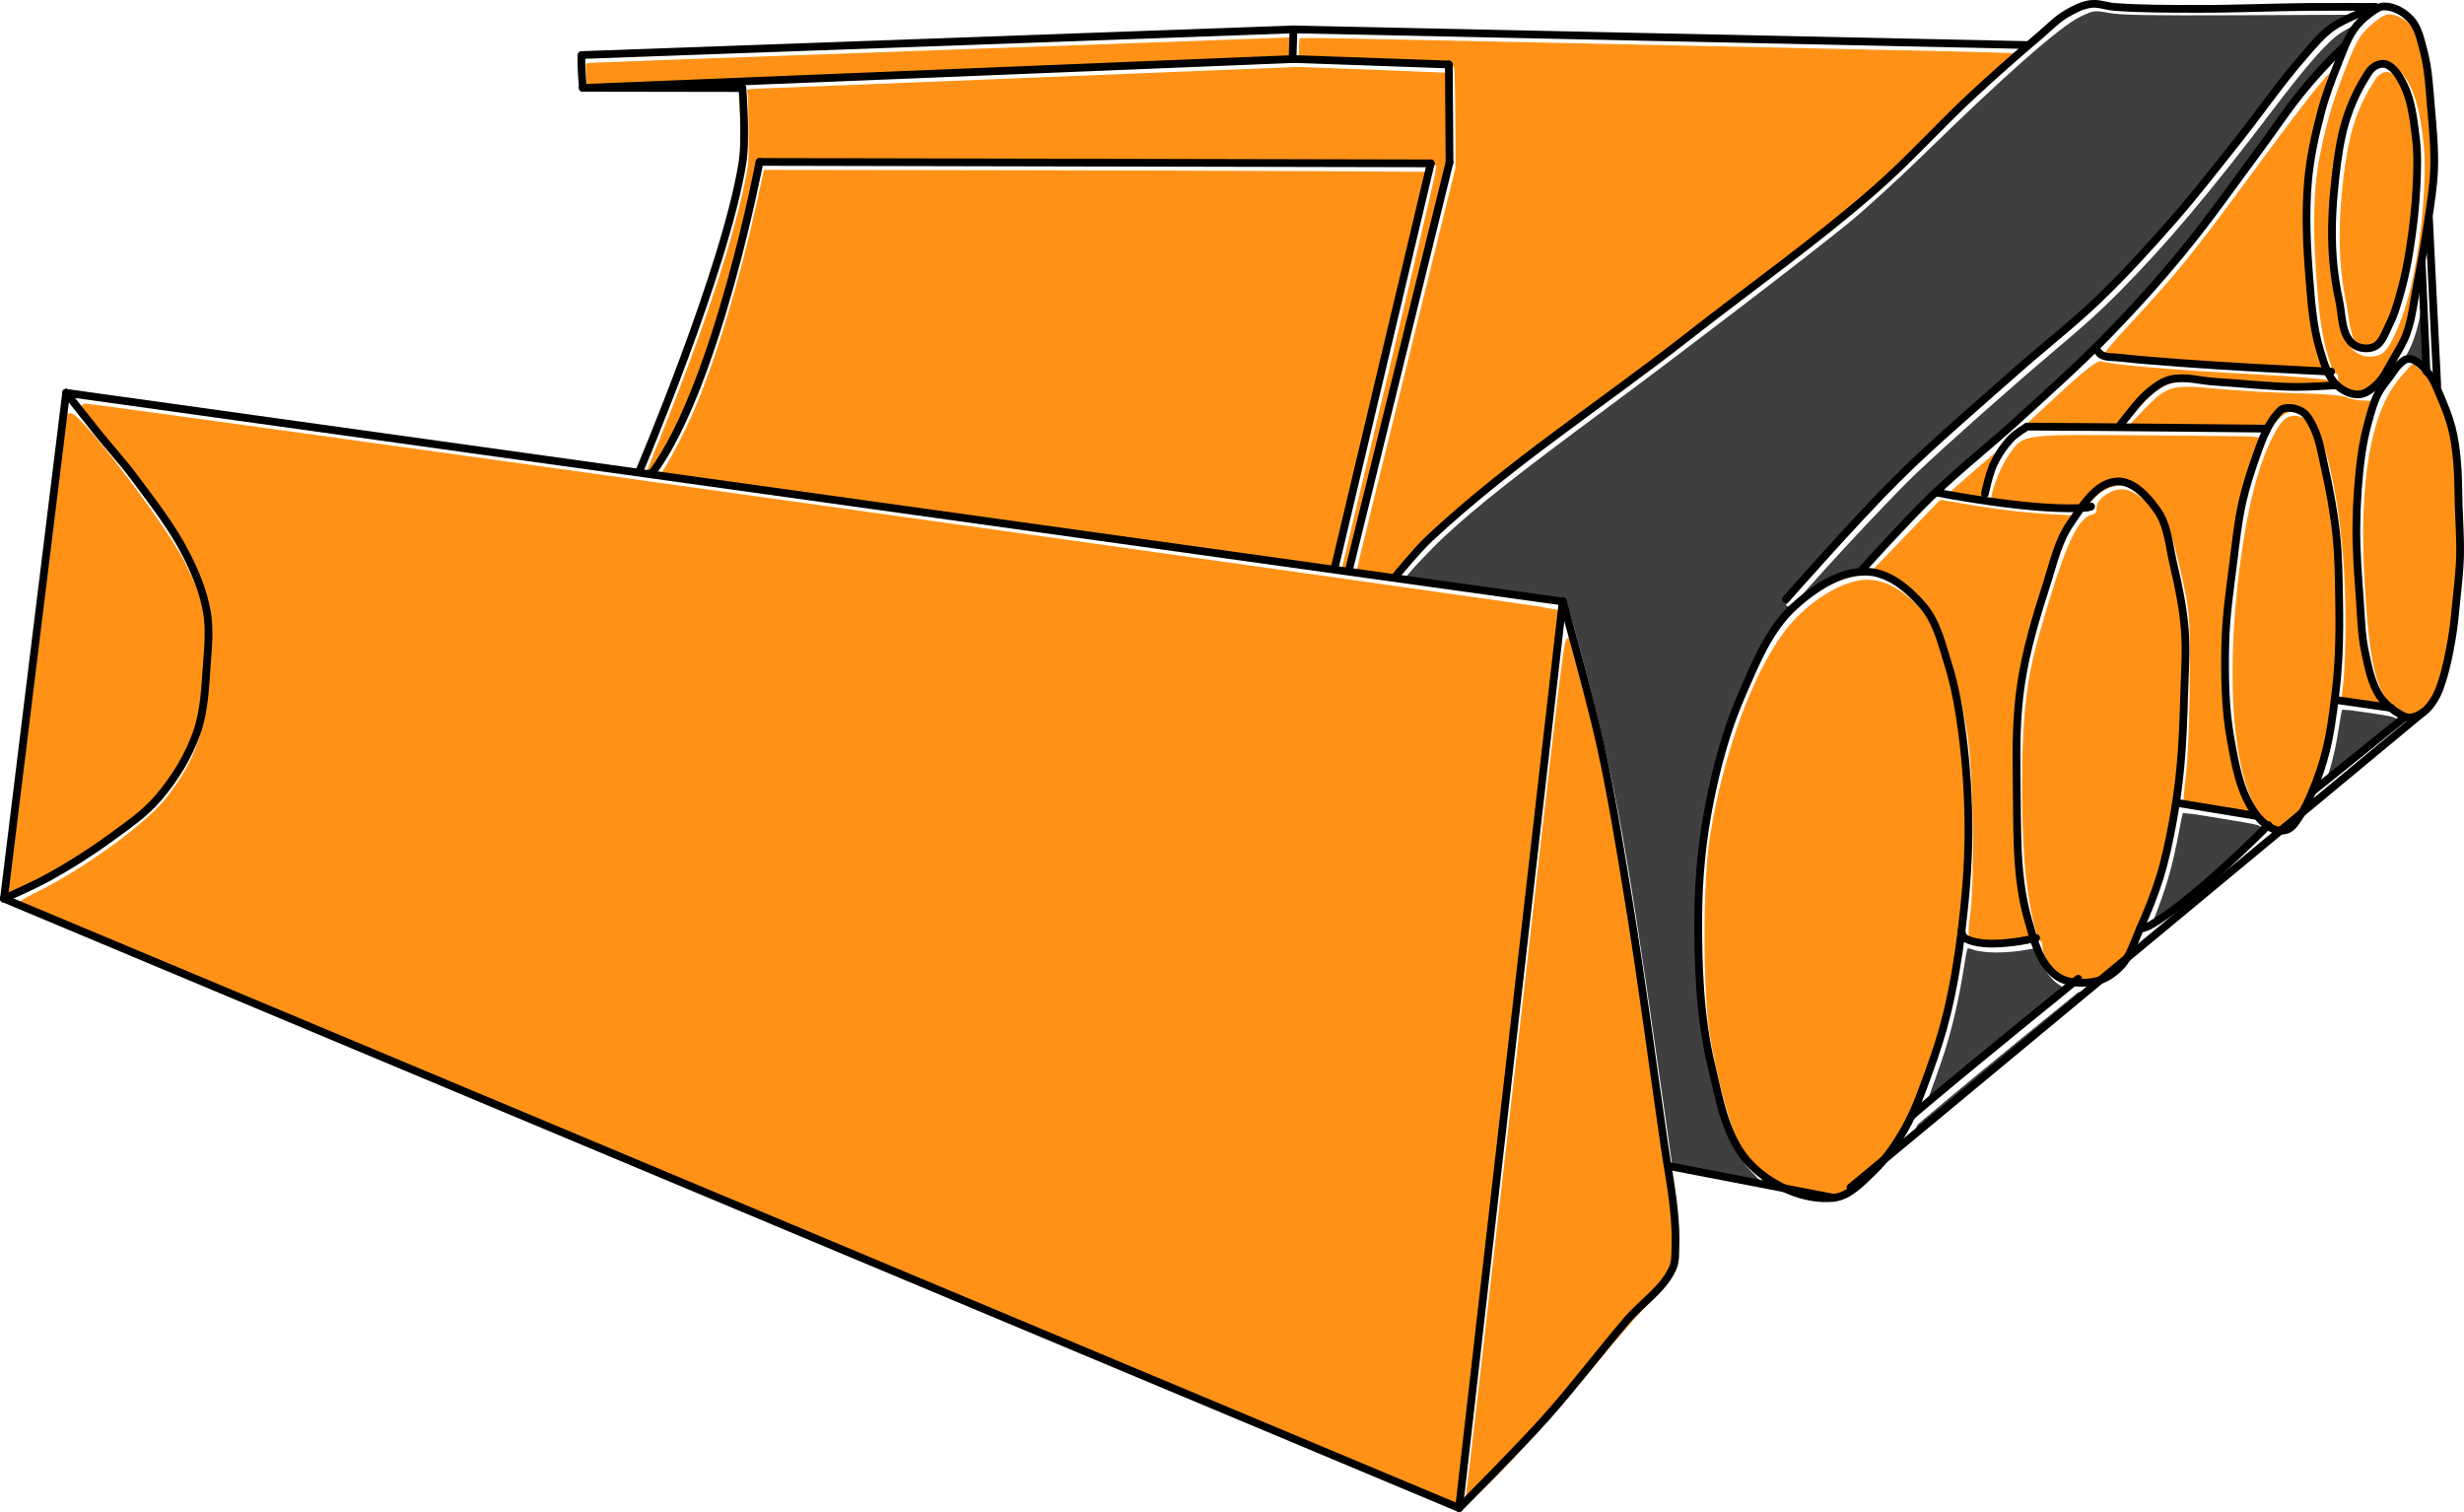 <?xml version="1.0" encoding="UTF-8"?>
<svg width="168.48mm" height="103.38mm" version="1.1" viewBox="0 0 168.48 103.382" xmlns="http://www.w3.org/2000/svg" xmlns:cc="http://creativecommons.org/ns#" xmlns:dc="http://purl.org/dc/elements/1.1/" xmlns:rdf="http://www.w3.org/1999/02/22-rdf-syntax-ns#">
<g transform="translate(-16.457 -188.88)" fill-rule="evenodd" stroke-dashoffset="6.804" stroke-linecap="round" stroke-linejoin="round">
<path transform="scale(.265)" d="m65.097 941.7c0.2-1.144 3.592-28.601 7.538-61.015 3.946-32.414 7.258-59.579 7.362-60.367 0.387-2.943 23.454 26.933 28.902 37.434 5.09 9.811 5.963 14.088 5.375 26.333-0.269 5.61-1.002 12.375-1.628 15.034-1.598 6.786-5.974 14.687-11.271 20.349-6.628 7.086-24.455 19.287-33.827 23.152l-2.815 1.161z" fill="#ff9216" stroke="#ff9216" stroke-width="1.511"/>
<path transform="scale(.265)" d="m252.65 1024c-101.71-42.612-184.93-77.677-184.93-77.922 0-0.245 1.615-1.226 3.589-2.18 12.627-6.104 29.443-18.354 34.587-25.198 7.503-9.98 9.741-16.478 10.984-31.889 0.772-9.562 0.725-11.596-0.38-16.562-2.483-11.16-9.764-23.249-25.876-42.96-5.83-7.132-7.519-9.651-6.473-9.651 2.481 0 379.56 52.707 379.96 53.11 0.473 0.473-25.312 227.86-26.028 229.53-0.422 0.986-32.588-12.246-185.44-76.284z" fill="#ff9216" stroke="#ff9216" stroke-width="1.511"/>
<path transform="scale(.265)" d="m441.25 1097.5c0.237-1.247 5.889-50.378 12.56-109.18 11.82-104.2 12.613-110.81 13.214-110.2 0.158 0.158 1.816 6.234 3.683 13.501 5.912 23.01 9.428 42.642 16.709 93.304 2.269 15.792 4.647 32.112 5.282 36.268 1.466 9.579 1.502 17.946 0.091 20.627-0.591 1.122-2.837 3.74-4.991 5.818-2.154 2.078-8.386 9.206-13.849 15.84-10.349 12.569-22.449 26.046-29.193 32.517-3.886 3.729-3.932 3.748-3.507 1.511z" fill="#ff9216" stroke="#ff9216" stroke-width="1.511"/>
<path transform="scale(.265)" d="m527.86 1020.5c-2.286-0.506-4.97-1.359-5.965-1.896-3.428-1.851-8.531-7.177-10.389-10.845-2.345-4.628-5.922-18.143-7.541-28.497-1.754-11.216-1.733-38.928 0.039-50.22 3.664-23.351 12.423-46.018 21.553-55.779 5.058-5.407 11.676-9.364 16.846-10.073 4.319-0.592 8.822 1.343 13.3 5.715 3.773 3.684 6.037 8.245 8.734 17.599 3.558 12.339 4.588 21.879 4.55 42.135-0.049 25.828-2.599 41.913-9.884 62.335-4.995 14.004-8.015 18.626-18.145 27.767-3.504 3.163-5.527 3.434-13.097 1.759z" fill="#ff9216" stroke="#ff9216" stroke-width="1.511"/>
<path transform="scale(.265)" d="m594.86 965.04c-2.198-1.334-5.033-6.032-5.033-8.34 0-0.878-0.278-1.597-0.617-1.597-1.087 0-3.363-11.44-3.983-20.023-0.864-11.943-0.815-29.943 0.105-39.021 0.981-9.676 2.079-14.569 6.503-28.981 4.474-14.574 7.335-20.28 10.479-20.893 0.995-0.194 1.492-0.901 1.492-2.119 0-1.266 0.76-2.273 2.47-3.275 2.935-1.72 5.14-1.345 8.442 1.433 4.09 3.441 5.816 7.534 8.29 19.652 2.081 10.192 2.331 12.832 2.324 24.556-0.012 20.543-2.041 38.77-5.793 52.049-1.891 6.69-7.806 20.625-9.573 22.552-4.533 4.944-10.815 6.61-15.105 4.008z" fill="#ff9216" stroke="#ff9216" stroke-width="1.511"/>
<path transform="scale(.265)" d="m573.58 956.11c-2.932-0.786-3.17-1.459-2.424-6.836 1.258-9.061 0.93-35.798-0.568-46.297-1.433-10.045-4.713-22.856-7.214-28.177-2.936-6.246-8.734-11.651-14.7-13.702l-2.695-0.926 8.511-8.833 8.511-8.833 9.067 1.538c4.987 0.846 12.663 1.75 17.058 2.009l7.991 0.471-2.07 3.859c-2.299 4.285-7.088 19.074-10.304 31.815l-2.098 8.311 0.046 26.445c0.042 24.195 0.178 26.945 1.6 32.318 0.855 3.23 1.344 6 1.087 6.157-0.89 0.541-10.297 1.083-11.801 0.68z" fill="#ff9216" stroke="#ff9216" stroke-width="1.511"/>
<path transform="scale(.265)" d="m632.54 921.36c-3.311-0.599-6.128-1.197-6.261-1.33-0.133-0.133 0.147-3.431 0.622-7.329 0.475-3.898 0.906-14.908 0.958-24.466 0.092-17.024 0.045-17.598-2.349-28.178-2.858-12.636-4.158-15.502-8.937-19.709-2.856-2.514-4.107-3.114-6.492-3.114-3.654 0-6.614 1.479-9.264 4.627l-2.032 2.415-10.714-0.93c-5.893-0.512-10.948-1.161-11.234-1.443-0.781-0.77 1.876-7.975 4.146-11.242 3.64-5.24 2.256-5.048 34.909-4.83 16.207 0.108 29.551 0.28 29.652 0.381 0.102 0.102-0.832 3.193-2.075 6.869-2.949 8.724-4.085 14.501-6.091 30.977-2.614 21.471-1.192 43.938 3.491 55.146 0.599 1.434 1.089 2.788 1.089 3.009 0 0.604-2.742 0.356-9.419-0.851z" fill="#ff9216" stroke="#ff9216" stroke-width="1.511"/>
<path transform="scale(.265)" d="m647.29 924.17c-7.971-7.971-10.56-34.259-6.465-65.64 1.925-14.754 4.617-25.297 8.341-32.676 2.218-4.394 3.604-5.536 5.995-4.936 2.712 0.681 4.51 4.762 6.708 15.228 2.603 12.395 3.511 21.612 3.511 35.632 0 25.918-4.491 46.7-11.462 53.038-1.384 1.259-2.772 2.298-3.083 2.311-0.312 0.012-1.907-1.318-3.545-2.956z" fill="#ff9216" stroke="#ff9216" stroke-width="1.511"/>
<path transform="scale(.265)" d="m680.5 894.96c-4.675-4.223-6.256-10.925-7.492-31.752-1.556-26.224 1.536-44.083 9.13-52.72l2.596-2.953 2.422 2.198c1.54 1.398 3.371 4.544 5.031 8.646 3.581 8.849 4.471 17.219 3.969 37.301-0.542 21.681-3.059 35.147-7.447 39.845-2.671 2.86-4.563 2.73-8.209-0.564z" fill="#ff9216" stroke="#ff9216" stroke-width="1.511"/>
<path transform="scale(.265)" d="m669.7 894.11c-2.741-0.286-2.844-0.397-2.492-2.706 0.91-5.979 1.133-20.049 0.494-31.12-1.176-20.373-5.609-38.895-9.852-41.166-3.232-1.729-6.195-1.194-8.671 1.568l-2.309 2.575-17.205-0.378-17.205-0.378 3.431-3.578c5.723-5.968 6.621-6.222 18.099-5.119 5.421 0.521 14.829 1.041 20.907 1.156 6.176 0.116 11.737 0.576 12.606 1.041 0.856 0.458 2.791 0.833 4.301 0.833 2.259 0 2.676 0.234 2.356 1.322-3.524 11.982-4.53 21.868-3.981 39.101 0.55 17.245 1.521 25.493 3.803 32.301l1.71 5.1-1.567-0.127c-0.862-0.07-2.853-0.261-4.426-0.425z" fill="#ff9216" stroke="#ff9216" stroke-width="1.511"/>
<path transform="scale(.265)" d="m594.35 814.51c5.725-5.304 9.369-8.161 9.95-7.802 1.299 0.803 19.139 2.32 39.924 3.396 9.766 0.506 18.079 1.206 18.474 1.557 1.064 0.946-13.205 0.774-24.288-0.293-14.052-1.353-16.248-1.204-19.938 1.353-1.714 1.188-4.521 3.958-6.239 6.158l-3.123 3.999h-23.793z" fill="#ff9216" stroke="#ff9216" stroke-width="1.511"/>
<path transform="scale(.265)" d="m652.91 808.02c-28.411-1.732-46.538-3.155-47.124-3.699-0.153-0.142 3.142-3.93 7.321-8.417 10.816-11.614 16.097-18.124 29.298-36.116 12.723-17.34 20.795-27.739 21.21-27.325 0.146 0.146-0.274 1.764-0.934 3.595-2.967 8.231-4.971 19.313-5.39 29.805-0.592 14.826 1.283 34.407 3.958 41.337 0.547 1.417 0.9 1.383-8.34 0.82z" fill="#ff9216" stroke="#ff9216" stroke-width="1.511"/>
<path transform="scale(.265)" d="m569.23 841.23c-2.38-0.406-4.352-0.764-4.383-0.794-0.07-0.07 3.035-2.856 7.019-6.3 1.667-1.441 4.579-3.959 6.472-5.595 1.892-1.636 3.49-2.975 3.55-2.975 0.061 0-0.456 0.611-1.147 1.358-1.943 2.099-3.747 4.987-4.843 7.756-0.577 1.456-1.88 6.691-1.751 7.029 0.148 0.386 0.159 0.387-4.917-0.479z" fill="#ff9216" stroke="#ff9216" stroke-width=".378"/>
<path transform="scale(.265)" d="m671.67 802.33c-1.954-1.033-2.724-2.868-3.487-8.313-0.167-1.195-0.464-2.95-0.658-3.901-1.833-8.96-2.018-19.531-0.554-31.611 1.284-10.599 3.15-16.82 6.939-23.14 1.629-2.716 1.652-2.747 2.579-3.376 1.526-1.036 2.968-0.429 4.502 1.894 2.328 3.523 3.252 6.583 4.232 14.007 0.94 7.12 0.617 16.152-0.992 27.71-1.252 8.988-3.229 16.589-5.722 21.99-1.528 3.311-2.224 4.387-3.109 4.807-0.909 0.431-2.853 0.396-3.729-0.067z" fill="#ff9216" stroke="#ff9216" stroke-width=".378"/>
<path transform="scale(.265)" d="m670.31 814.6c-1.431-0.355-3.318-1.597-4.221-2.777-0.43-0.563-0.542-0.904-0.543-1.654-1.3e-4 -0.881-0.041-0.962-0.606-1.211-0.705-0.31-0.83-0.583-1.911-4.172-1.472-4.885-2.155-9.22-2.86-18.134-0.589-7.451-0.762-11.16-0.76-16.313 4e-3 -9.428 0.69-14.983 3.015-24.394 1.265-5.121 2.674-9.394 5.137-15.583 1.968-4.945 2.68-6.481 3.736-8.062 1.324-1.983 4.854-5.005 6.443-5.516 2.01-0.647 5.835 1.379 7.448 3.944 1.037 1.649 2.442 6.454 3.122 10.673 0.362 2.249 1.294 12.445 1.717 18.795 0.484 7.254-0.278 15.009-2.924 29.763-3.639 20.292-3.348 19.21-6.812 25.33-2.864 5.06-3.679 6.27-5.07 7.529-1.822 1.649-3.296 2.184-4.911 1.783zm4.946-9.828c2.031-0.436 3.139-1.728 5.091-5.937 3.143-6.777 5.344-16.025 6.72-28.24 0.755-6.699 1.067-15.429 0.696-19.456-0.98-10.638-2.882-16.679-6.34-20.142-1.494-1.495-2.74-1.958-4.321-1.604-2.124 0.475-3.239 1.581-5.398 5.349-3.424 5.978-5.356 12.134-6.523 20.785-1.922 14.25-1.896 24.176 0.092 34.43 0.302 1.558 0.726 4.063 0.942 5.565s0.615 3.405 0.887 4.227c1.301 3.938 4.378 5.833 8.154 5.023z" fill="#ff9216" stroke="#ff9216" stroke-width=".378"/>
<path transform="scale(.265)" d="m416.7 861.34c-2.43-0.349-4.462-0.677-4.514-0.729-0.052-0.052 5.697-23.585 12.777-52.295l12.872-52.2v-7.369c0-4.053-0.056-9.94-0.125-13.083-0.121-5.519-0.139-5.722-0.519-5.96-0.297-0.186-4.613-0.392-17.584-0.838-9.454-0.325-18.325-0.645-19.713-0.71l-2.523-0.119 0.071-2.604c0.039-1.432 0.125-2.657 0.19-2.723 0.065-0.065 20.294 0.313 44.953 0.842 24.659 0.528 66.414 1.423 92.79 1.988s47.986 1.058 48.024 1.095c0.037 0.037-0.715 0.742-1.673 1.566-2.181 1.877-6.868 6.083-9.965 8.942-1.299 1.199-6.569 6.35-11.711 11.447-9.918 9.83-11.625 11.441-16.717 15.781-7.783 6.634-13.529 11.171-29.656 23.417-4.571 3.471-10.776 8.22-13.789 10.554-8.035 6.224-13.426 10.282-23.99 18.06-20.152 14.837-28.166 21.04-36.834 28.508-7.06 6.083-10.225 9.184-14.534 14.241-2.027 2.379-2.527 2.865-2.928 2.846-0.266-0.012-2.472-0.308-4.902-0.657z" fill="#ff9216" stroke="#ff9216" stroke-width=".378"/>
<path transform="scale(.265)" d="m408.69 860.19c-0.21-0.055-0.303-0.207-0.246-0.403 0.051-0.173 5.622-23.6 12.38-52.059 11.439-48.171 12.267-51.774 12.002-52.179-0.157-0.239-0.475-0.474-0.708-0.523-0.232-0.048-39.439-0.161-87.125-0.251-67.642-0.127-86.788-0.113-87.09 0.065-0.309 0.182-0.495 0.742-0.912 2.751-6.637 31.961-15.57 59.121-24.083 73.225-2.246 3.721-2.769 4.383-3.462 4.383-0.459 0-0.552-0.066-0.47-0.331 0.057-0.182 1.715-4.326 3.686-9.209 11.515-28.532 19.475-52.912 22.273-68.218 0.507-2.771 0.513-2.904 0.492-10.457-0.011-4.208-0.098-8.393-0.192-9.302l-0.172-1.652 0.574-0.086c0.316-0.048 2.019-0.135 3.785-0.195 1.766-0.06 33.43-1.33 70.363-2.822l67.152-2.713 19.267 0.714c10.597 0.393 19.277 0.723 19.29 0.735 0.012 0.011 0.064 5.397 0.115 11.968l0.093 11.948-12.73 51.663c-7.002 28.414-12.816 51.981-12.92 52.371-0.194 0.722-0.426 0.82-1.364 0.577z" fill="#ff9216" stroke="#ff9216" stroke-width=".378"/>
<path transform="scale(.265)" d="m213.66 732.4c-0.099-1.637-0.134-3.023-0.076-3.081 0.117-0.117 13.756-0.62 110.64-4.08 36.878-1.317 67.97-2.44 69.094-2.494l2.043-0.099-0.142 2.692c-0.078 1.481-0.156 2.703-0.173 2.717-0.017 0.013-12.473 0.526-27.68 1.138-15.207 0.613-55.658 2.255-89.892 3.648-34.234 1.394-62.555 2.535-62.937 2.535l-0.694 3.9e-4z" fill="#ff9216" stroke="#ff9216" stroke-width=".534"/>
<path transform="scale(.265)" d="m319.37 847.74c-47.484-6.635-86.407-12.136-86.496-12.225-0.089-0.089 0.51-1.229 1.332-2.533 1.768-2.807 5.143-9.415 7.011-13.725 5.673-13.09 11.882-33.63 16.474-54.496 0.825-3.747 1.554-7.059 1.62-7.361l0.121-0.549 56.574 0.082c31.116 0.045 69.598 0.157 85.515 0.248l28.941 0.165-0.164 0.835c-0.815 4.141-24.159 101.53-24.346 101.57-0.136 0.029-39.097-5.376-86.582-12.011z" fill="#ff9216" stroke="#ff9216" stroke-width=".534"/>
<path transform="scale(.265)" d="m504.95 1016.2-10.727-2.119-4.145-28.943c-8.118-56.689-11.122-72.736-19.394-103.62-3.075-11.478-3.693-13.268-4.654-13.469-0.61-0.128-10-1.46-20.867-2.96-10.867-1.5-19.833-2.802-19.924-2.893-0.262-0.262 6.295-7.262 10.072-10.754 8.51-7.868 18.023-15.384 41.365-32.68 20.175-14.95 52.009-39.32 62.51-47.855 4.408-3.582 13.544-11.924 20.302-18.538 20.336-19.899 34.647-32.471 39.667-34.847 3.315-1.569 3.36-1.575 7.213-0.872 2.975 0.543 10.713 0.676 33.262 0.575l29.385-0.132-3.413 2.012c-3.894 2.295-9.407 8.396-19.015 21.043-21.415 28.188-36.661 45.193-52.905 59.009-10.229 8.7-27.987 24.349-35.872 31.611-8.862 8.162-35.454 36.766-35.454 38.137 0 0.315 0.497 0.703 1.104 0.862 1.061 0.277 1.044 0.354-0.432 1.954-7.024 7.612-15.334 26.992-19.386 45.208-4.33 19.468-4.994 47.836-1.562 66.757 3.071 16.929 6.765 26.968 11.762 31.965 1.534 1.534 2.575 2.763 2.313 2.729-0.262-0.033-5.304-1.014-11.204-2.179z" fill="#3f3f3f" stroke="#3f3f3f" stroke-width="1.069"/>
<path transform="scale(.265)" d="m524.75 869.65c0.282-1.296 24.394-27.378 31.78-34.376 8.526-8.078 23.66-21.525 35.83-31.836 8.81-7.464 11.497-9.896 16.631-15.053 11.947-11.999 23.597-25.791 39.59-46.87 9.243-12.182 14.431-18.05 17.83-20.169 1.902-1.185 3.86-2.121 4.047-1.934 0.056 0.056-0.207 0.514-0.585 1.017s-1.053 1.637-1.502 2.519c-0.575 1.129-1.908 2.729-4.505 5.41-4.519 4.662-8.381 9.278-12.185 14.561-5.63 7.819-18.487 25.321-21.012 28.603-14.789 19.225-30.924 35.586-59.086 59.914-10.131 8.752-14.612 13.176-26.823 26.483-1.654 1.802-2.704 2.738-3.073 2.738-1.028 0-4.446 1.072-6.452 2.024-2.444 1.16-6.013 3.536-8.616 5.736-1.08 0.913-1.921 1.467-1.87 1.232z" fill="#3f3f3f" stroke="#3f3f3f" stroke-width=".534"/>
<path transform="scale(.265)" d="m559.28 997.82c0.955-2.366 4.068-11.144 4.933-13.912 2.07-6.621 3.662-13.644 4.952-21.837 0.367-2.333 0.714-4.288 0.77-4.344s0.627 0.083 1.268 0.31c2.741 0.967 8.653 0.986 13.815 0.045l1.798-0.328 1.511 3.078c1.697 3.456 3.336 5.372 5.768 6.745 0.791 0.447 1.341 0.897 1.22 1-0.12 0.103-2.803 2.279-5.962 4.834-7.115 5.755-20.967 17.128-26.295 21.59-2.194 1.837-3.894 3.107-3.779 2.821z" fill="#3f3f3f" stroke="#3f3f3f" stroke-width=".534"/>
<path transform="scale(.265)" d="m617.97 950.35c3.356-8.425 4.957-13.981 6.677-23.174 0.453-2.424 0.853-4.439 0.889-4.476 0.035-0.038 4.412 0.645 9.725 1.517 9.458 1.552 9.677 1.602 10.46 2.385l0.8 0.8-4.607 4.398c-6.08 5.803-10.206 9.475-14.759 13.133-3.636 2.922-9.08 6.821-9.523 6.821-0.121 0 0.032-0.631 0.339-1.403z" fill="#3f3f3f" stroke="#3f3f3f" stroke-width=".534"/>
<path transform="scale(.265)" d="m662.65 914.21c1.651-5.246 2.37-8.332 3.257-13.986 0.355-2.262 0.678-4.141 0.718-4.176 0.04-0.035 2.941 0.351 6.447 0.856 5.511 0.795 6.516 1.012 7.413 1.606 0.571 0.378 1.034 0.761 1.029 0.852-8e-3 0.149-17.155 14.053-18.474 14.981-0.512 0.36-0.542 0.349-0.39-0.134z" fill="#3f3f3f" stroke="#3f3f3f" stroke-width=".534"/>
<path transform="scale(.265)" d="m686.78 806.09c-1.243-0.649-2.866-0.688-3.778-0.09-0.654 0.428-0.93 0.269-0.435-0.25 0.133-0.14 0.792-1.35 1.465-2.69 1.244-2.479 2.61-7.099 2.976-10.065 0.105-0.852 0.227-1.512 0.271-1.468 0.134 0.134 0.721 13.925 0.618 14.532l-0.095 0.564z" fill="#3f3f3f" stroke="#3f3f3f" stroke-width=".534"/>
<path transform="scale(.265)" d="m554.52 1007.6c0-0.041 0.251-0.503 0.558-1.028s0.872-1.557 1.257-2.294l0.699-1.34 1.789-1.532c5.809-4.972 21.495-17.89 35.851-29.525l3.744-3.034 1.424 0.017c1.317 0.015 1.412 0.028 1.262 0.17-0.13 0.123-46.047 38.215-46.465 38.547-0.065 0.052-0.118 0.061-0.118 0.02z" fill="#3f3f3f" stroke="#3f3f3f" stroke-width=".189"/>
<path transform="scale(.265)" d="m614.88 957.53c0-0.099 0.872-2.275 1.012-2.525 0.054-0.097 0.435-0.277 0.904-0.428 0.944-0.304 1.78-0.747 3.595-1.908 0.722-0.462 1.329-0.824 1.347-0.806 0.019 0.019-1.398 1.221-3.148 2.672-1.75 1.451-3.301 2.737-3.446 2.859-0.145 0.121-0.264 0.182-0.264 0.135z" fill="#3f3f3f" stroke="#3f3f3f" stroke-width=".189"/>
<path transform="scale(.265)" d="m638.49 938.02c0-8e-3 0.349-0.336 0.776-0.729 2.481-2.284 5.415-5.09 7.793-7.452l1.272-1.264 0.499 0.245 0.499 0.245-5.391 4.474c-2.965 2.461-5.404 4.479-5.42 4.485-0.016 6e-3 -0.029 5e-3 -0.029-3e-3z" fill="#3f3f3f" stroke="#3f3f3f" stroke-width=".067"/>
<path transform="scale(.265)" d="m660.24 919.94c0.012-0.037 0.095-0.238 0.184-0.447l0.163-0.38 0.93-0.752c4.646-3.76 22.26-17.933 22.272-17.921 0.014 0.014-23.41 19.468-23.524 19.538-0.034 0.021-0.04 0.012-0.024-0.039z" fill="#3f3f3f" stroke="#3f3f3f" stroke-width=".067"/>
<path transform="scale(.265)" d="m690.58 809.67-0.287-0.388-0.619-14.059-0.619-14.059 0.155-0.884c0.085-0.486 0.159-0.854 0.164-0.817 0.019 0.146 1.512 30.458 1.503 30.525-7e-3 0.054-0.077-0.02-0.296-0.317z" fill="#3f3f3f" stroke="#3f3f3f" stroke-width=".067"/>
</g>
<g transform="translate(-16.457 -188.88)" fill="none" stroke="#000" stroke-linecap="round" stroke-linejoin="round" stroke-width=".529">
<path d="m16.725 250.32 99.502 41.672"/>
<path d="m123.31 230-7.087 61.988"/>
<path d="m20.978 215.74 102.34 14.269"/>
<path d="m16.725 250.32 4.252-34.585"/>
<path d="m20.978 215.74s1.464 1.865 2.208 2.788c0.804 0.998 1.674 1.944 2.439 2.973 1.287 1.733 2.637 3.451 3.608 5.379 0.612 1.214 1.138 2.502 1.37 3.842 0.201 1.163 0.087 2.364 0 3.541-0.117 1.594-0.168 3.237-0.702 4.744-0.57 1.61-1.5 3.109-2.606 4.41-0.958 1.126-2.213 1.969-3.408 2.84-1.311 0.955-2.691 1.82-4.109 2.606-0.987 0.547-3.053 1.462-3.053 1.462"/>
<path d="m111.92 228.24s1.442-1.763 2.272-2.539c5.47-5.116 11.81-9.213 17.707-13.831 4.258-3.335 8.688-6.464 12.762-10.023 2.337-2.041 4.405-4.373 6.682-6.481 1.505-1.394 3.047-2.748 4.61-4.076 0.591-0.502 1.136-1.076 1.804-1.47 0.517-0.304 1.076-0.592 1.67-0.668 0.534-0.069 1.066 0.161 1.604 0.2 1.866 0.139 3.741 0.127 5.613 0.134 2.584 8e-3 5.167-0.111 7.751-0.134 1.492-0.013 4.477 0 4.477 0"/>
<path d="m141.84 270.78c-2.004 0.213-4.193-0.801-5.622-2.221-1.735-1.723-2.171-4.426-2.74-6.804-0.799-3.336-0.917-6.822-0.898-10.253 0.014-2.564 0.262-5.138 0.756-7.654 0.5-2.547 1.18-5.087 2.221-7.465 0.94-2.148 1.853-4.474 3.591-6.048 1.379-1.249 3.199-2.472 5.055-2.362 1.462 0.086 2.777 1.206 3.732 2.315 0.962 1.117 1.308 2.656 1.748 4.063 0.474 1.518 0.738 3.1 0.945 4.678 0.298 2.268 0.435 4.563 0.425 6.851-0.01 2.226-0.2 4.452-0.472 6.662-0.233 1.889-0.545 3.773-0.992 5.622-0.326 1.346-0.754 2.668-1.228 3.969-0.486 1.333-0.95 2.689-1.654 3.921-0.603 1.056-1.292 2.091-2.173 2.929-0.782 0.743-1.62 1.681-2.693 1.795z"/>
<path d="m161.2 221.8c1.117-0.067 2.085 1.031 2.74 1.938 0.763 1.057 0.834 2.474 1.136 3.742 0.345 1.452 0.646 2.923 0.768 4.41 0.118 1.432 9e-3 2.874-0.033 4.31-0.051 1.716-0.103 3.436-0.267 5.145-0.122 1.276-0.299 2.548-0.535 3.809-0.233 1.248-0.494 2.495-0.869 3.708-0.374 1.209-0.855 2.385-1.37 3.541-0.381 0.855-0.635 1.817-1.27 2.506-0.461 0.5-1.072 0.929-1.737 1.069-0.88 0.185-1.94 0.154-2.673-0.367-1.181-0.84-1.576-2.481-1.971-3.875-0.861-3.042-0.712-6.293-0.768-9.455-0.04-2.218-0.028-4.454 0.301-6.648 0.35-2.343 1.045-4.627 1.771-6.882 0.443-1.376 0.751-2.851 1.57-4.042 0.818-1.189 1.767-2.82 3.207-2.907z"/>
<path d="m172.59 216.82c0.412-0.117 0.904-0.023 1.27 0.2 0.388 0.237 0.604 0.693 0.802 1.103 0.397 0.822 0.534 1.748 0.735 2.639 0.343 1.522 0.633 3.06 0.802 4.61 0.162 1.485 0.174 2.983 0.2 4.477 0.023 1.269 0.026 2.54-0.033 3.809-0.043 0.927-0.119 1.853-0.234 2.773-0.16 1.277-0.322 2.56-0.635 3.809-0.237 0.946-0.557 1.874-0.935 2.773-0.238 0.565-0.489 1.131-0.835 1.637-0.236 0.345-0.454 0.765-0.835 0.935-0.285 0.127-0.645 0.114-0.935 0-0.638-0.251-1.139-0.822-1.503-1.403-0.88-1.403-1.176-3.115-1.47-4.744-0.386-2.14-0.413-4.34-0.367-6.515 0.041-1.924 0.329-3.836 0.568-5.746 0.166-1.33 0.307-2.668 0.601-3.976 0.246-1.089 0.596-2.154 0.969-3.207 0.217-0.612 0.433-1.229 0.735-1.804 0.179-0.342 0.38-0.679 0.635-0.969 0.136-0.154 0.27-0.345 0.468-0.401z"/>
<path d="m181.1 213.42c0.195-0.029 0.398 0.064 0.567 0.165 0.406 0.244 0.719 0.629 0.992 1.016 0.258 0.365 0.415 0.794 0.591 1.205 0.323 0.756 0.642 1.52 0.85 2.315 0.188 0.718 0.281 1.459 0.354 2.197 0.101 1.019 0.085 2.047 0.118 3.071 0.039 1.189 0.128 2.378 0.095 3.567-0.027 0.956-0.14 1.907-0.236 2.858-0.093 0.923-0.172 1.85-0.331 2.764-0.169 0.971-0.358 1.944-0.661 2.882-0.137 0.423-0.284 0.851-0.52 1.228-0.21 0.336-0.455 0.67-0.78 0.898-0.269 0.189-0.592 0.343-0.921 0.354-0.189 7e-3 -0.377-0.074-0.543-0.165-0.563-0.309-1.105-0.72-1.465-1.252-0.606-0.895-0.811-2.015-1.039-3.071-0.252-1.168-0.268-2.375-0.354-3.567-0.124-1.698-0.259-3.4-0.236-5.103 0.021-1.626 0.129-3.256 0.354-4.866 0.102-0.725 0.255-1.444 0.449-2.15 0.18-0.658 0.353-1.328 0.661-1.937 0.243-0.479 0.605-0.888 0.921-1.323 0.169-0.232 0.31-0.49 0.52-0.685 0.179-0.167 0.372-0.366 0.614-0.402z"/>
<path d="m179.47 189.32c0.662-0.01 1.339 0.371 1.795 0.85 0.553 0.58 0.714 1.446 0.921 2.221 0.332 1.243 0.381 2.546 0.496 3.827 0.126 1.398 0.257 2.802 0.213 4.205-0.037 1.173-0.235 2.335-0.402 3.496-0.21 1.463-0.475 2.919-0.756 4.37-0.222 1.146-0.337 2.327-0.732 3.425-0.214 0.593-0.555 1.134-0.874 1.677-0.363 0.618-0.655 1.31-1.181 1.795-0.337 0.311-0.747 0.638-1.205 0.661-0.546 0.028-1.116-0.261-1.512-0.638-0.632-0.603-0.878-1.527-1.134-2.362-0.486-1.583-0.598-3.263-0.732-4.914-0.179-2.206-0.285-4.434-0.095-6.638 0.139-1.605 0.483-3.192 0.898-4.748 0.309-1.16 0.729-2.29 1.181-3.402 0.315-0.773 0.584-1.584 1.063-2.268 0.281-0.401 0.643-0.751 1.039-1.039 0.308-0.224 0.636-0.514 1.016-0.52z"/>
<path d="m179.59 193.27c0.544 0.183 0.889 0.768 1.158 1.276 0.601 1.138 0.738 2.479 0.898 3.756 0.136 1.086 0.098 2.19 0.047 3.284-0.068 1.472-0.241 2.939-0.472 4.394-0.149 0.938-0.335 1.873-0.591 2.788-0.225 0.803-0.448 1.619-0.827 2.362-0.27 0.529-0.471 1.228-1.016 1.465-0.452 0.197-1.089 0.108-1.465-0.213-0.784-0.669-0.701-1.946-0.921-2.953-0.264-1.21-0.423-2.448-0.472-3.685-0.065-1.631 0.046-3.269 0.236-4.89 0.149-1.273 0.326-2.556 0.709-3.78 0.299-0.955 0.708-1.885 1.228-2.74 0.204-0.335 0.396-0.719 0.732-0.921 0.22-0.132 0.513-0.223 0.756-0.142z"/>
<path d="m138.58 229.85s4.892-5.549 7.517-8.152c2.626-2.603 5.454-4.994 8.219-7.45 1.877-1.667 3.872-3.203 5.679-4.944 1.793-1.727 3.474-3.571 5.112-5.446 1.51-1.729 2.912-3.55 4.343-5.345 1.533-1.923 2.922-3.964 4.544-5.813 0.597-0.681 1.166-1.413 1.904-1.938 0.894-0.635 2.973-1.403 2.973-1.403"/>
<path d="m143.75 227.86s3.068-3.396 4.711-4.986c1.939-1.877 4.069-3.548 6.061-5.368 2.053-1.874 4.13-3.727 6.071-5.717 1.78-1.824 3.485-3.724 5.103-5.693 1.85-2.251 3.52-4.645 5.257-6.984 0.938-1.263 1.805-2.581 2.79-3.809 0.602-0.751 1.243-1.472 1.904-2.172 0.343-0.364 1.069-1.052 1.069-1.052"/>
<path d="m150.58 252.54s0.054 0.359 0.189 0.449c1.362 0.909 4.914 0.024 4.914 0.024"/>
<path d="m159.44 223.51s-0.154 0.063-0.236 0.071c-3.434 0.333-10.3-1.016-10.3-1.016"/>
<path d="m155.06 218.05s0.063-1.3e-4 0.095 0c5.443 0.023 16.328 0.139 16.328 0.139"/>
<path d="m152.18 222.63s0.291-1.378 0.591-2.008c0.311-0.655 0.724-1.274 1.228-1.795 0.306-0.316 1.063-0.78 1.063-0.78"/>
<path d="m161.37 218.03s0.167-0.241 0.26-0.354c0.594-0.731 1.152-1.516 1.89-2.103 0.408-0.324 0.862-0.64 1.37-0.756 0.984-0.225 2.016 0.105 3.024 0.165 1.835 0.109 3.666 0.334 5.504 0.354 0.938 0.011 2.811-0.118 2.811-0.118"/>
<path d="m159.72 212.66s0.253 0.39 0.449 0.496c0.316 0.17 0.707 0.126 1.063 0.165 4.855 0.537 14.623 0.969 14.623 0.969"/>
<path d="m60.202 221.03s5.831-13.702 7.016-20.981c0.276-1.693 0-5.145 0-5.145"/>
<path d="m56.227 192.65s-0.015 0.1-0.017 0.15c-0.022 0.696 0.1 2.088 0.1 2.088"/>
<path d="m67.218 194.9-10.908-0.017"/>
<path d="m104.9 190.89-48.676 1.754"/>
<path d="m56.31 194.89 48.531-1.972"/>
<path d="m104.9 190.89-0.062 2.021"/>
<path d="m115.52 193.29-10.678-0.378"/>
<path d="m115.57 199.98-0.047-6.686"/>
<path d="m108.68 227.91 6.888-27.933"/>
<path d="m107.74 227.61 6.548-27.562"/>
<path d="m61.004 221.2s0.101-0.055 0.134-0.1c4.383-6.027 7.25-21.148 7.25-21.148"/>
<path d="m114.29 200.05-45.904-0.1"/>
<path d="m104.9 190.89l50.113 1.069"/>
<path d="m142.99 270.07 39.148-32.486"/>
<path d="m147.17 265.18s0.141-0.127 0.213-0.189c3.665-3.134 11.174-9.19 11.174-9.19"/>
<path d="m162.77 252.4s0.442-0.103 0.637-0.213c3.101-1.746 8.15-6.898 8.15-6.898"/>
<path d="m174.56 243.01 6.323-5.095"/>
<path d="m183.11 215.27-0.568-11.476"/>
<path d="m182.04 206.71 0.334 7.567"/>
<path d="m116.23 291.99s4.013-4.025 5.906-6.142c1.938-2.168 3.685-4.499 5.575-6.709 1.023-1.196 2.475-2.108 3.118-3.543 0.214-0.478 0.168-1.036 0.189-1.559 0.031-0.772-0.023-1.546-0.095-2.315-0.142-1.521-0.441-3.024-0.661-4.536-0.818-5.607-1.539-11.229-2.457-16.82-0.583-3.554-1.157-7.114-1.937-10.631-0.726-3.274-2.551-9.733-2.551-9.733"/>
<path d="m141.84 270.78l-11.268-2.173"/>
<path d="m170.63 244.65-5.315-0.874"/>
<path d="m179.96 237.28-3.78-0.543"/>
</g>
</svg>
